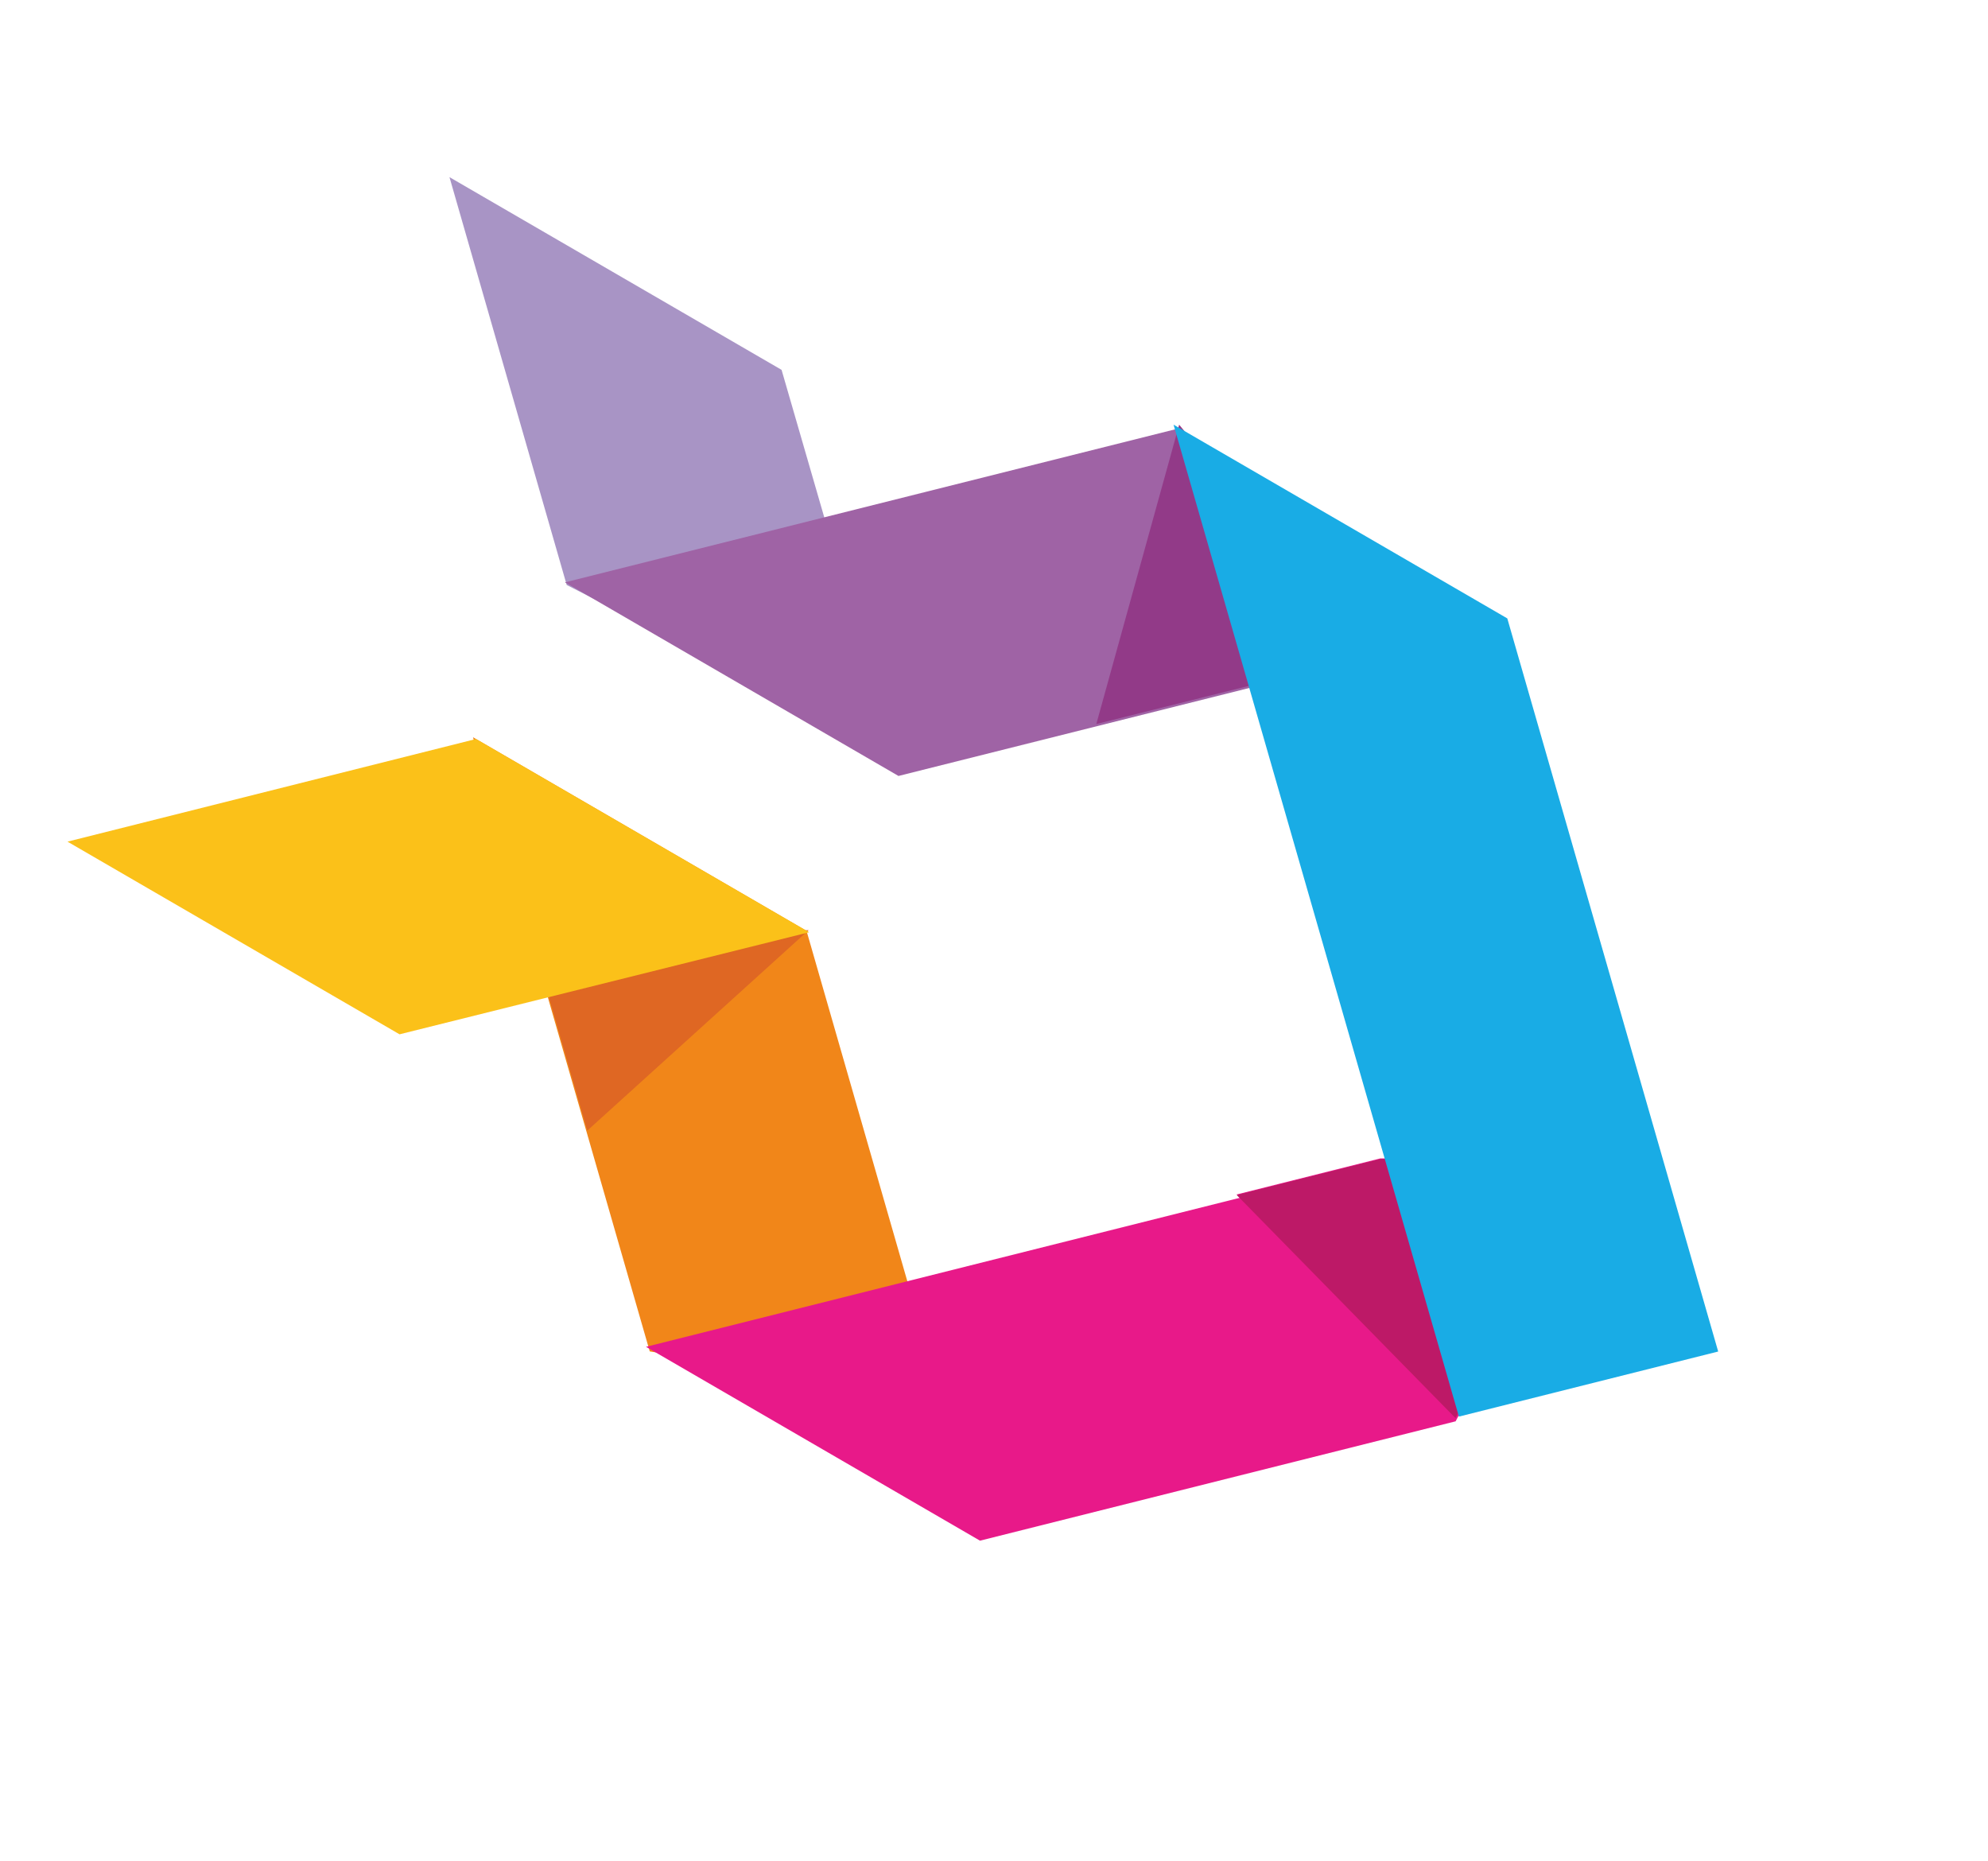 <svg width="234" height="219" viewBox="0 0 234 219" fill="none" xmlns="http://www.w3.org/2000/svg">
<g opacity="0.9">
<path fill-rule="evenodd" clip-rule="evenodd" d="M94.934 109.553L106.972 151.395L100.04 163.014L76.478 159.048L55.675 86.767L94.934 109.553Z" fill="#EF7900"/>
<path fill-rule="evenodd" clip-rule="evenodd" d="M69.128 133.061L62.795 111.062L95.184 109.469L69.128 133.061Z" fill="#DB560B"/>
<path fill-rule="evenodd" clip-rule="evenodd" d="M56.036 86.972L7.945 99.054L47.029 121.73L95.242 109.718L56.036 86.972Z" fill="#FBBA00"/>
<path fill-rule="evenodd" clip-rule="evenodd" d="M106.583 150.845L162.566 136.797L187.387 136.858L171.335 167.277L115.352 181.325L76.039 158.509L106.583 150.845Z" fill="#E6007C"/>
<path fill-rule="evenodd" clip-rule="evenodd" d="M145.558 140.58L162.464 136.337L187.223 136.397L201.678 159.096L171.212 166.742L145.558 140.58Z" fill="#E6007C"/>
<path fill-rule="evenodd" clip-rule="evenodd" d="M66.704 68.847L52.906 20.848L91.996 43.529L104.976 88.361L66.704 68.847Z" fill="#9F88BF"/>
<path fill-rule="evenodd" clip-rule="evenodd" d="M105.757 91.324L147.677 80.811L154.159 68.931L138.922 50.378L66.498 68.538L105.757 91.324Z" fill="#95529B"/>
<path fill-rule="evenodd" clip-rule="evenodd" d="M129.042 85.215L147.605 80.57L154.128 68.63L138.794 49.982L129.042 85.215Z" fill="#86257B"/>
<path fill-rule="evenodd" clip-rule="evenodd" d="M145.574 140.649L162.54 136.393L187.386 136.454L171.318 166.897L145.574 140.649Z" fill="#B60056"/>
<path fill-rule="evenodd" clip-rule="evenodd" d="M146.898 80.44L171.722 166.722L202.241 159.063L177.418 72.781L138.136 49.982L146.898 80.44Z" fill="#00A3E2"/>
</g>
</svg>
